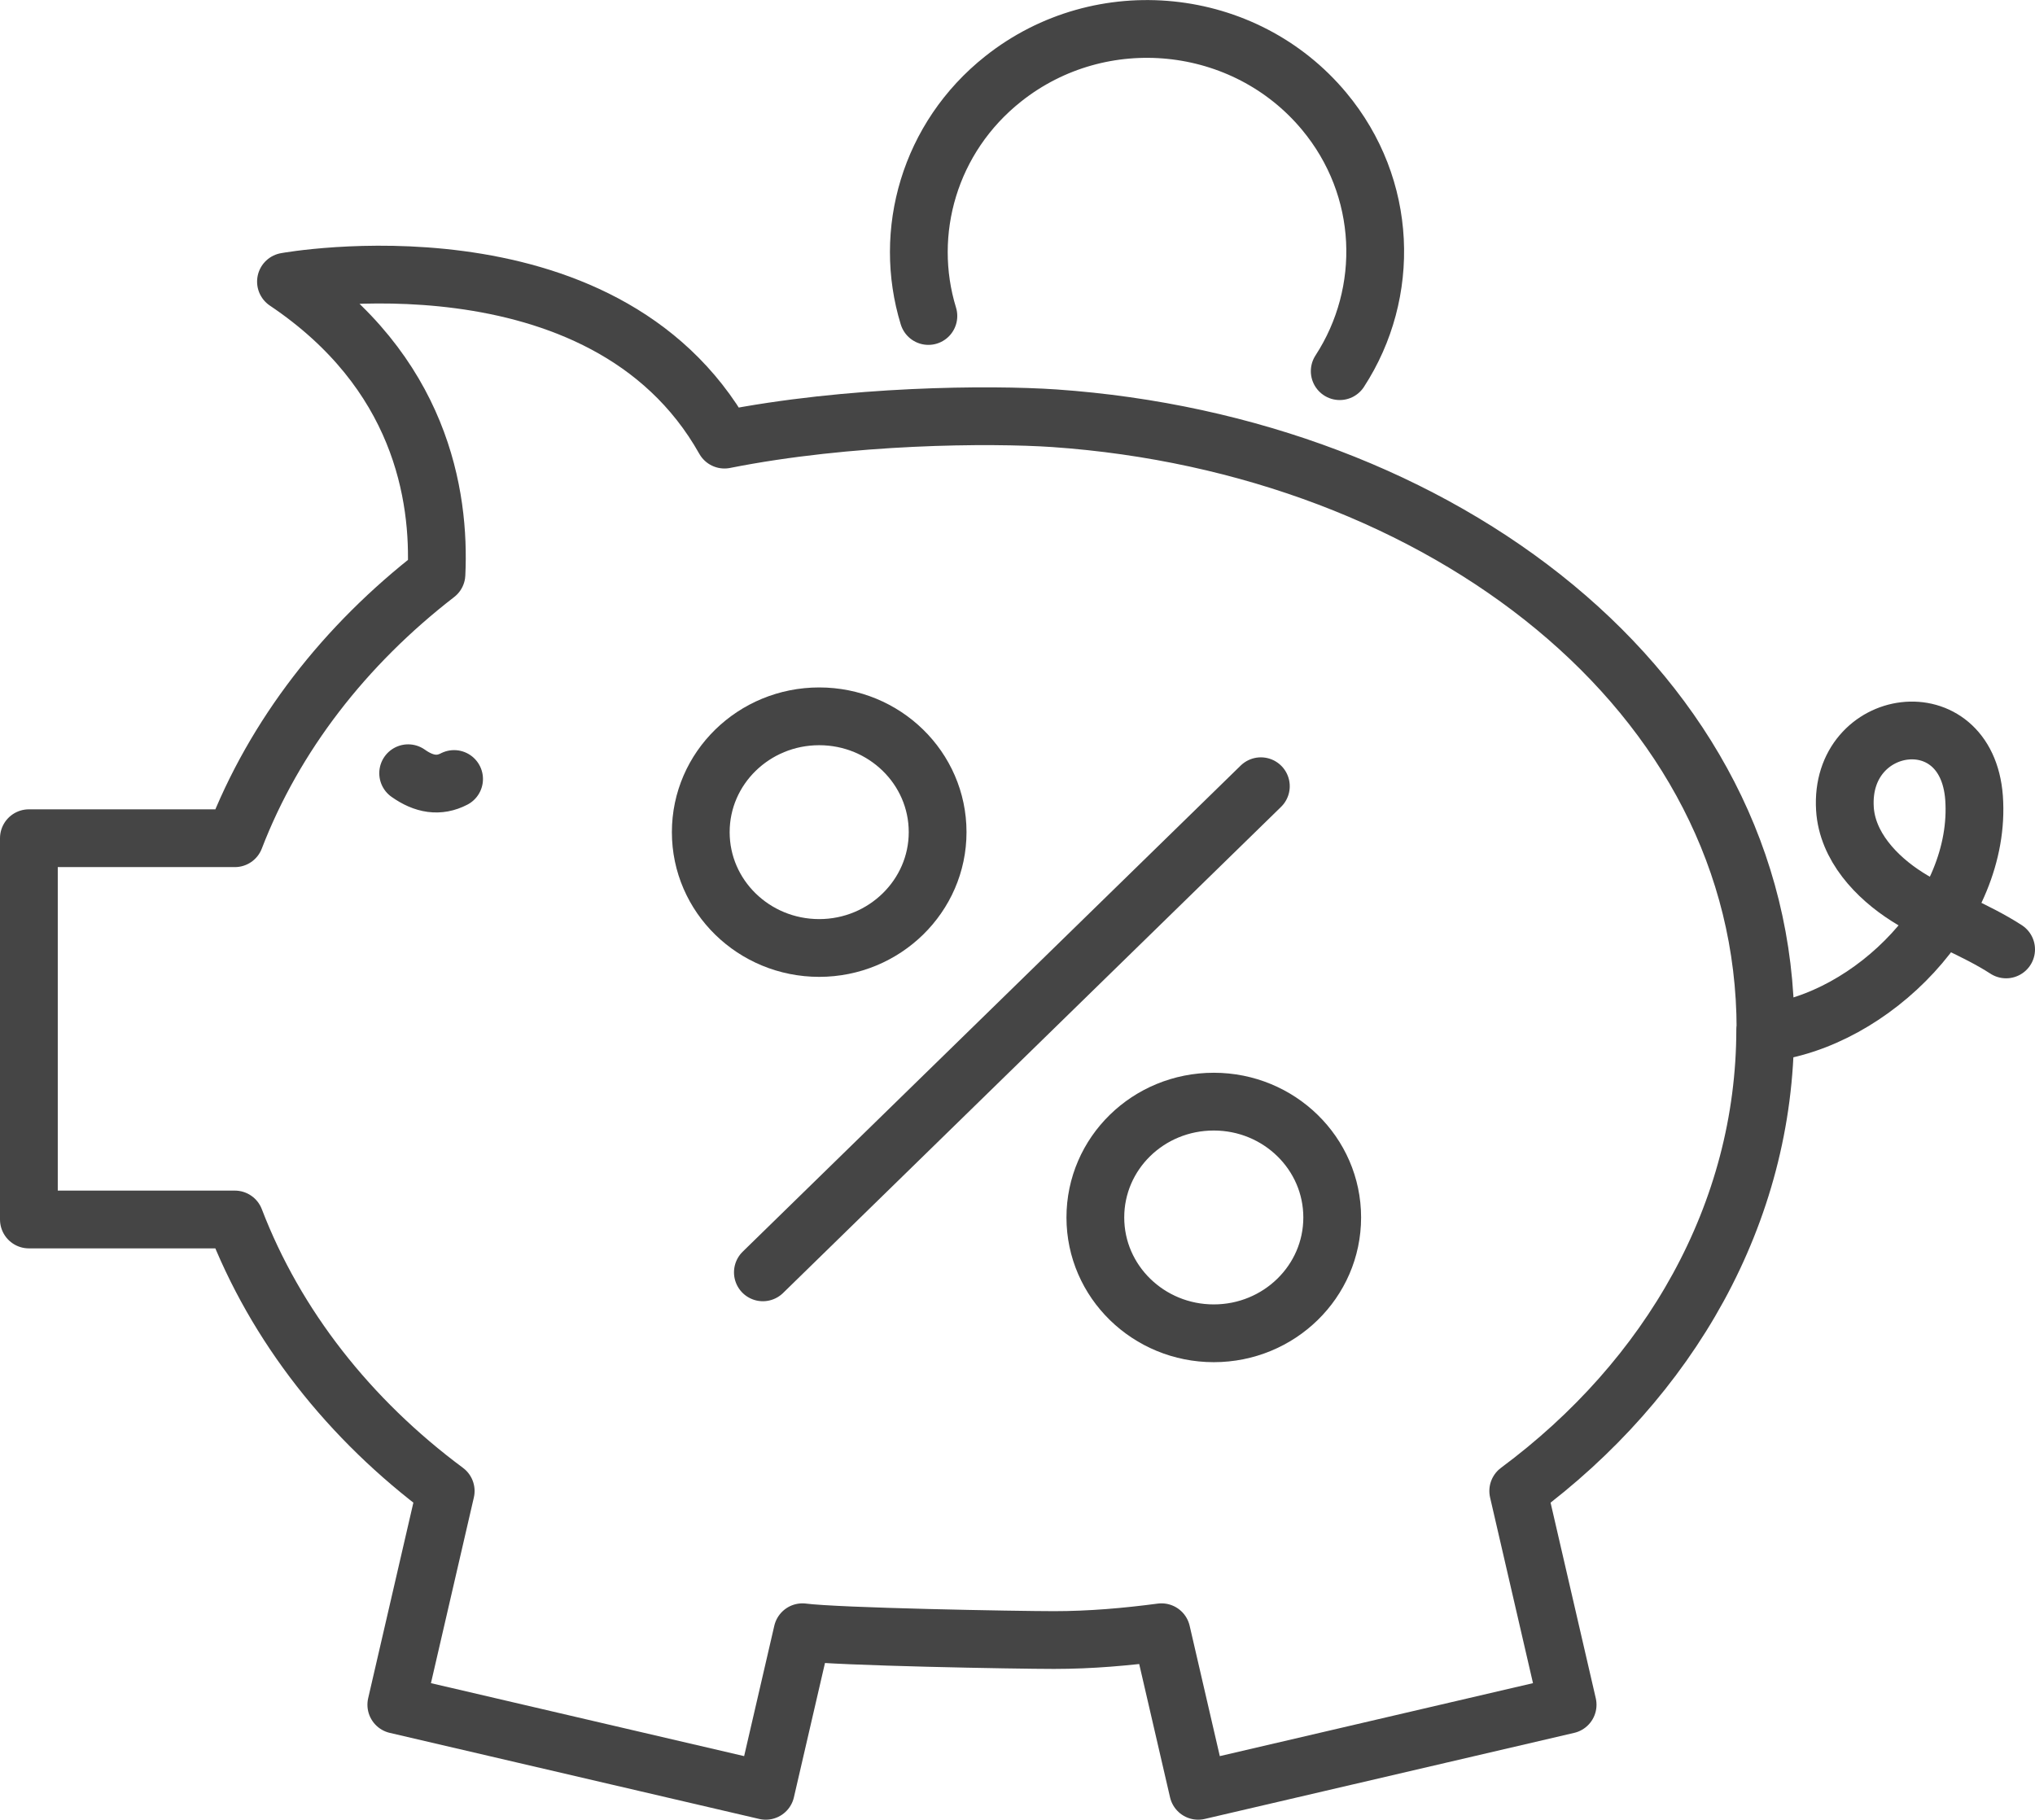 <svg xmlns="http://www.w3.org/2000/svg" xmlns:xlink="http://www.w3.org/1999/xlink" id="uuid-3ea32765-42f2-44c4-a84c-2c99baf4cced" width="70.45" height="63" viewBox="0 0 70.45 63"><defs><clipPath id="uuid-0e251832-14f8-4a51-b12e-2884be00e92d"><rect width="70.45" height="63" style="fill:none;"></rect></clipPath></defs><g id="uuid-91c48dea-e89b-4524-892c-9c040b7c2b10"><g style="clip-path:url(#uuid-0e251832-14f8-4a51-b12e-2884be00e92d);"><path d="M61.12,35.76c3.69-.42,7.5-4.25,7.22-8.14-.26-3.48-4.67-2.82-4.47.38.08,1.29,1.07,2.36,2.16,3.05,1.09.69,2.34,1.12,3.42,1.82M15.72,26.97c-.52.27-1.04.19-1.59-.2M61.12,35.63c0-11.68-11.23-20.22-24.62-21.15-2.22-.15-7.09-.12-11.42.74-4.2-7.47-15.18-5.47-15.18-5.47,4.66,3.13,5.34,7.39,5.21,10.13-3.17,2.45-5.61,5.58-6.98,9.14H1v13.2h7.13c1.41,3.68,3.96,6.92,7.3,9.4l-1.71,7.4,12.79,2.98,1.27-5.49c1.22.16,7.44.27,8.71.27s2.51-.11,3.72-.27l1.27,5.49,12.79-2.98-1.71-7.4c5.23-3.88,8.55-9.6,8.55-15.99Z" style="fill:none; stroke:#454545; stroke-linecap:round; stroke-linejoin:round; stroke-width:2px;"></path><path d="M42.02,38.14c-2.27,0-4.1,1.79-4.1,4.01s1.84,4.01,4.1,4.01,4.1-1.79,4.1-4.01-1.84-4.01-4.1-4.01ZM32.46,28.81c0,2.21-1.84,4.01-4.1,4.01s-4.1-1.79-4.1-4.01,1.84-4.01,4.1-4.01,4.1,1.79,4.1,4.01ZM26.41,44.05l17.24-16.83M32.14,10.94c-.89-2.9.03-6.18,2.59-8.21,3.39-2.69,8.36-2.18,11.11,1.12,2.2,2.64,2.31,6.28.54,9" style="fill:none; stroke:#454545; stroke-linecap:round; stroke-linejoin:round; stroke-width:2px;"></path></g></g></svg>